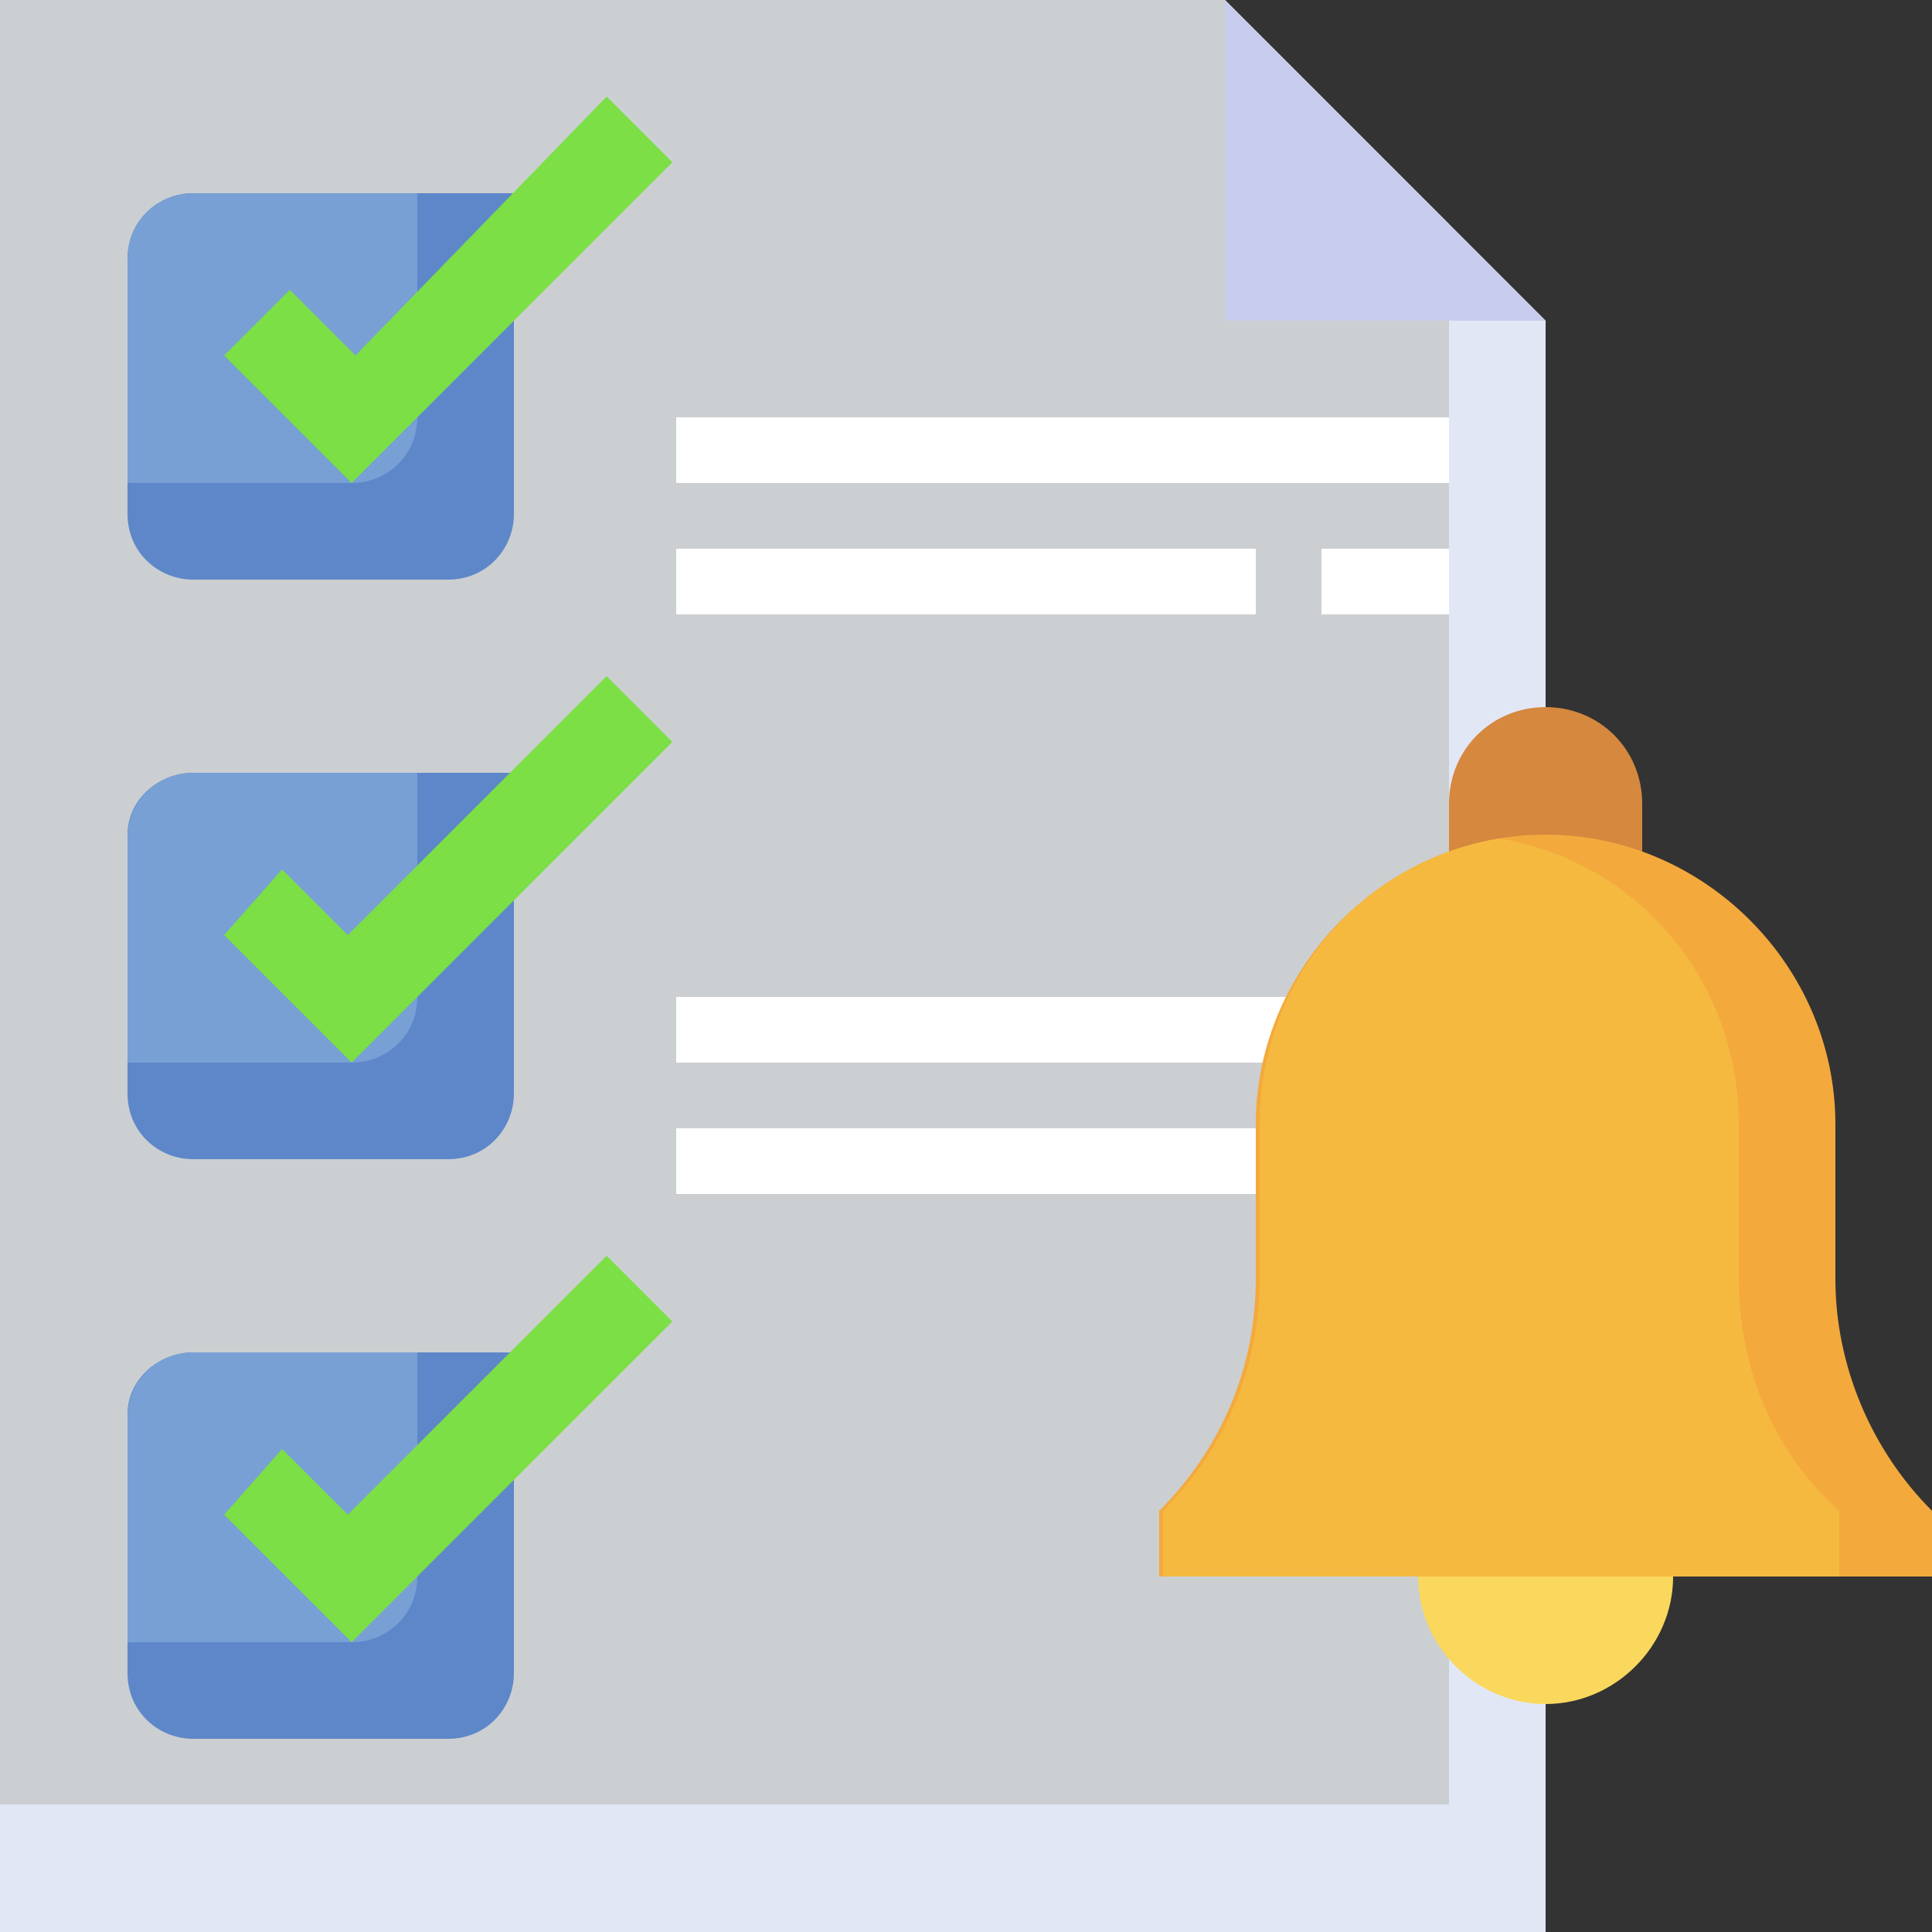 <?xml version="1.0" encoding="utf-8"?>
<!-- Generator: Adobe Illustrator 25.4.1, SVG Export Plug-In . SVG Version: 6.00 Build 0)  -->
<svg version="1.1" id="Layer_3" xmlns="http://www.w3.org/2000/svg" xmlns:xlink="http://www.w3.org/1999/xlink" x="0px" y="0px"
	 width="50px" height="50px" viewBox="0 0 50 50" style="enable-background:new 0 0 50 50;" xml:space="preserve">
<rect x="0" y="0" width="50" height="50" fill="#333333" stroke="none"/>
<style type="text/css">
	.st0{fill:#E2E7F6;}
	.st1{fill:#CBCFD1;}
	.st2{fill:#D5883E;}
	.st3{fill:#5E87CA;}
	.st4{fill:#78A0D4;}
	.st5{fill:#FFFFFF;}
	.st6{fill:#7BDF45;}
	.st7{fill:#C8CDED;}
	.st8{fill:#F4A93C;}
	.st9{fill:#F6B940;}
	.st10{fill:#FAD85D;}
</style>
<g>
	<path class="st0" d="M40,8.3V50H0V0h31.7L40,8.3z"/>
	<path class="st1" d="M37.5,46.7V5.8L31.7,0H0v46.7H37.5z"/>
	<path class="st2" d="M42.5,22.1c-0.8-0.3-1.6-0.4-2.5-0.4c-0.9,0-1.7,0.1-2.5,0.4v-1.3c0-1.4,1.1-2.5,2.5-2.5s2.5,1.1,2.5,2.5V22.1
		z"/>
	<path class="st3" d="M13.3,35v8.3c0,0.9-0.7,1.7-1.7,1.7H5c-0.9,0-1.7-0.7-1.7-1.7v-6.7C3.3,35.7,4.1,35,5,35H13.3z"/>
	<path class="st4" d="M5,35c-0.9,0-1.7,0.7-1.7,1.7v5.8h5.8c0.9,0,1.7-0.7,1.7-1.7V35H5z"/>
	<g>
		<path class="st5" d="M17.5,14.2h15v1.7h-15V14.2z"/>
		<path class="st5" d="M34.2,14.2h3.3v1.7h-3.3V14.2z"/>
		<path class="st5" d="M17.5,29.2H33v1.7H17.5L17.5,29.2z"/>
		<path class="st5" d="M17.5,25.8h16.3v1.7H17.5L17.5,25.8z"/>
		<path class="st5" d="M17.5,10.8h20v1.7h-20V10.8z"/>
	</g>
	<path class="st3" d="M13.3,20v8.3c0,0.9-0.7,1.7-1.7,1.7H5c-0.9,0-1.7-0.7-1.7-1.7v-6.7C3.3,20.7,4.1,20,5,20H13.3z"/>
	<path class="st3" d="M13.3,5v8.3c0,0.9-0.7,1.7-1.7,1.7H5c-0.9,0-1.7-0.7-1.7-1.7V6.7C3.3,5.7,4.1,5,5,5H13.3z"/>
	<path class="st4" d="M5,20c-0.9,0-1.7,0.7-1.7,1.7v5.8h5.8c0.9,0,1.7-0.7,1.7-1.7V20H5z"/>
	<path class="st4" d="M5,5C4.1,5,3.3,5.7,3.3,6.7v5.8h5.8c0.9,0,1.7-0.7,1.7-1.7V5H5z"/>
	<path class="st6" d="M5.8,24.2l3.3,3.3l8.3-8.3l-1.7-1.7l-6.7,6.7l-1.7-1.7L5.8,24.2z"/>
	<path class="st6" d="M5.8,9.2l3.3,3.3l8.3-8.3l-1.7-1.7L9.2,9.2L7.5,7.5L5.8,9.2z"/>
	<path class="st7" d="M31.7,0v8.3H40"/>
	<path class="st6" d="M5.8,39.2l3.3,3.3l8.3-8.3l-1.7-1.7l-6.7,6.7l-1.7-1.7L5.8,39.2z"/>
	<path class="st8" d="M50,40.8v-1.7c-1.6-1.6-2.5-3.8-2.5-6v-4c0-4.1-3.4-7.5-7.5-7.5s-7.5,3.4-7.5,7.5v4c0,2.3-0.9,4.4-2.5,6v1.7
		H50z"/>
	<path class="st9" d="M45,33.1v-4c0-3.7-2.6-6.8-6.2-7.4c-3.6,0.6-6.2,3.7-6.2,7.4v4c0,2.3-0.9,4.4-2.5,6v1.7h17.5v-1.7
		C45.9,37.6,45,35.4,45,33.1z"/>
	<path class="st10" d="M36.7,40.8c0,1.8,1.5,3.3,3.3,3.3s3.3-1.5,3.3-3.3"/>
</g>
</svg>
